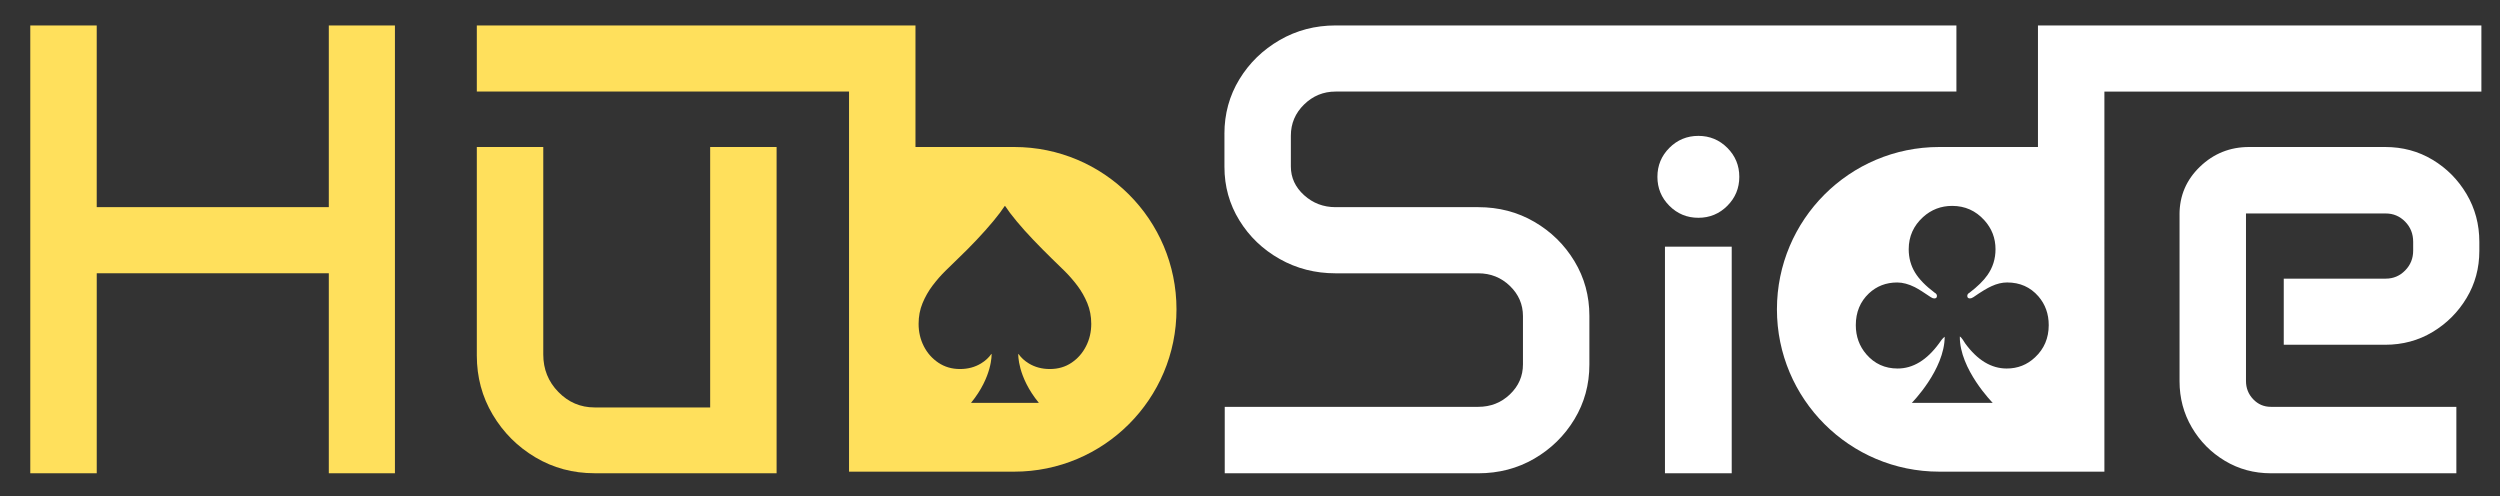 <?xml version="1.0" encoding="UTF-8"?>
<svg xmlns="http://www.w3.org/2000/svg" xmlns:xlink="http://www.w3.org/1999/xlink" version="1.1" id="Layer_2" x="0px" y="0px" viewBox="0 0 1265.48 251.22" style="enable-background:new 0 0 1265.48 251.22;" xml:space="preserve">
<rect x="0" y="0" width="1265.48" height="251.22" fill="#333333" stroke="none"/>
<style type="text/css">
	.st0{fill:#FFE05C;}
	.st1{fill:#FFFFFF;}
</style>
<g>
	<g>
		<path class="st0" d="M15.33,12.88h33.63v91.98h117.48V12.88h33.47v226.67h-33.47V138.33H48.97v101.22H15.33V12.88z"></path>
		<path class="st0" d="M241.37,74.41H275v105.05c0,7.44,2.55,13.76,7.65,18.97c5.1,5.21,11.21,7.81,18.33,7.81h58.5V74.41h33.63    v165.14h-92.13c-10.95,0-20.94-2.68-29.97-8.05c-9.03-5.36-16.23-12.57-21.6-21.6c-5.37-9.03-8.05-19.02-8.05-29.97V74.41z"></path>
		<path class="st0" d="M513.37,74.41h-49.96V12.88l-222.05,0v33.47l188.41,0v192.4h0.01h83.58c45.38,0,82.17-36.79,82.17-82.17v0    C595.55,111.2,558.76,74.41,513.37,74.41z M549.76,175.22c-1.75,3.46-4.19,6.25-7.34,8.38c-3.14,2.13-6.81,3.2-11,3.2    c-3.98,0-7.53-0.94-10.64-2.83c-2.19-1.33-3.94-2.94-5.24-4.82l-0.1,0.09l0,0.01c0,0-0.49,11.36,10.42,24.68h-17.17h-17.17    c10.91-13.32,10.42-24.68,10.42-24.68l-0.11-0.1c-1.31,1.88-3.05,3.49-5.24,4.82c-3.11,1.89-6.65,2.83-10.64,2.83    c-4.12,0-7.77-1.06-10.95-3.2c-3.18-2.13-5.64-4.93-7.39-8.38c-1.75-3.46-2.62-7.21-2.62-11.27c0-3.77,0.66-7.27,1.99-10.48    c1.33-3.21,3.02-6.18,5.08-8.91c2.06-2.72,4.24-5.22,6.55-7.49c2.31-2.27,4.4-4.31,6.29-6.13c3.14-3,6.29-6.16,9.43-9.48    c3.14-3.32,5.97-6.5,8.49-9.54c2.52-3.04,4.4-5.54,5.66-7.49c0.14-0.28,0.28-0.28,0.42,0c1.26,1.96,3.14,4.45,5.66,7.49    c2.51,3.04,5.36,6.22,8.54,9.54c3.18,3.32,6.3,6.48,9.38,9.48c1.89,1.82,3.98,3.86,6.29,6.13c2.31,2.27,4.49,4.77,6.55,7.49    c2.06,2.72,3.75,5.7,5.08,8.91c1.33,3.21,1.99,6.71,1.99,10.48C552.38,168.01,551.51,171.77,549.76,175.22z"></path>
	</g>
	<g>
		<path class="st1" d="M619.79,67.72c0-10.09,2.52-19.29,7.57-27.58c5.05-8.29,11.85-14.9,20.4-19.85    c8.55-4.94,17.98-7.41,28.29-7.41h314.27v33.47H676.06c-6.16,0-11.48,2.18-15.94,6.54c-4.46,4.36-6.7,9.62-6.7,15.78v15.62    c0,5.63,2.23,10.47,6.7,14.51c4.46,4.04,9.78,6.06,15.94,6.06h72.21c10.41,0,19.87,2.47,28.37,7.41    c8.5,4.94,15.28,11.58,20.32,19.93c5.05,8.34,7.57,17.56,7.57,27.66v24.71c0,10.1-2.53,19.32-7.57,27.66    c-5.05,8.34-11.82,14.98-20.32,19.93c-8.5,4.94-17.96,7.41-28.37,7.41H619.95v-33.63h128.32c6.27,0,11.61-2.1,16.02-6.3    c4.41-4.2,6.62-9.27,6.62-15.22v-24.39c0-5.95-2.21-11.05-6.62-15.3c-4.41-4.25-9.75-6.38-16.02-6.38h-72.21    c-10.31,0-19.74-2.42-28.29-7.25c-8.56-4.83-15.36-11.34-20.4-19.53c-5.05-8.18-7.57-17.22-7.57-27.1V67.72z"></path>
		<path class="st1" d="M838.97,89.51c0-5.74,2.02-10.63,6.06-14.67c4.04-4.04,8.93-6.06,14.67-6.06c5.74,0,10.62,2.02,14.66,6.06    c4.04,4.04,6.06,8.93,6.06,14.67c0,5.74-2.02,10.63-6.06,14.67c-4.04,4.04-8.93,6.06-14.66,6.06c-5.74,0-10.63-2.02-14.67-6.06    C840.98,100.13,838.97,95.24,838.97,89.51z M842.79,124.85h33.79v114.7h-33.79V124.85z"></path>
		<path class="st1" d="M1031.6,12.88v61.53h-49.96c-45.38,0-82.17,36.79-82.17,82.17v0c0,45.38,36.79,82.17,82.17,82.17h83.58h0.01    V46.36h190.83V12.88H1031.6z M1030.12,180.88c-4,3.78-8.78,5.66-14.35,5.66c-7.81,0-14.81-4.23-21-12.7    c-0.65-1-1.75-2.98-2.72-3.52c-0.21,16.58,16.66,33.62,16.66,33.62h-40.98c0,0,16.6-16.75,16.65-33.48    c-1.02,0.68-2.28,2.47-2.87,3.38c-6.2,8.47-13.18,12.7-20.95,12.7c-6.42,0-11.69-2.4-15.84-7.2c-3.56-4.14-5.33-9.05-5.33-14.74    c0-6.56,2.22-11.93,6.65-16.11c3.92-3.66,8.69-5.5,14.3-5.5c2.79,0,5.75,0.79,8.91,2.36c1.91,0.99,4.6,2.68,8.08,5.06    c0.66,0.44,1.25,0.66,1.76,0.66c0.92,0,1.37-0.42,1.37-1.26c0-0.7-0.39-1.25-1.15-1.65c-4.58-3.45-7.9-6.85-9.95-10.23    c-2.13-3.52-3.19-7.44-3.19-11.77c0-6.45,2.42-11.88,7.26-16.28c4.18-3.78,9.09-5.66,14.74-5.66c6.49,0,11.91,2.42,16.28,7.26    c3.78,4.18,5.66,9.07,5.66,14.68c0,4.88-1.37,9.26-4.12,13.14c-1.98,2.82-4.99,5.77-9.02,8.85c-0.77,0.4-1.15,0.95-1.15,1.65    c0,0.84,0.46,1.26,1.37,1.26c0.51,0,1.1-0.22,1.76-0.66c3.96-2.75,7.02-4.6,9.18-5.55c2.71-1.25,5.33-1.87,7.86-1.87    c6.49,0,11.77,2.35,15.84,7.04c3.48,4.03,5.22,8.89,5.22,14.57C1037.04,171.16,1034.73,176.59,1030.12,180.88z"></path>
		<path class="st1" d="M1103.26,108.52c0-9.46,3.45-17.51,10.36-24.15c6.91-6.64,15.2-9.96,24.87-9.96h68.86    c8.82,0,16.82,2.15,23.99,6.46c7.17,4.3,12.91,10.1,17.22,17.37c4.3,7.28,6.46,15.33,6.46,24.15v4.62    c0,8.71-2.15,16.66-6.46,23.83c-4.3,7.17-10.04,12.91-17.22,17.22c-7.17,4.3-15.17,6.45-23.99,6.45h-51.33v-33.47h51.65    c3.83,0,7.09-1.38,9.8-4.14c2.71-2.76,4.06-6.11,4.06-10.04v-4.46c0-4.04-1.35-7.44-4.06-10.2c-2.71-2.76-5.98-4.14-9.8-4.14    h-70.77v84.8c0,3.61,1.22,6.69,3.67,9.25c2.44,2.55,5.42,3.83,8.93,3.83h93.89v33.63h-93.89c-8.5,0-16.26-2.1-23.27-6.3    c-7.01-4.2-12.59-9.83-16.74-16.9c-4.14-7.07-6.22-14.85-6.22-23.35V108.52z"></path>
	</g>
</g>
</svg>
